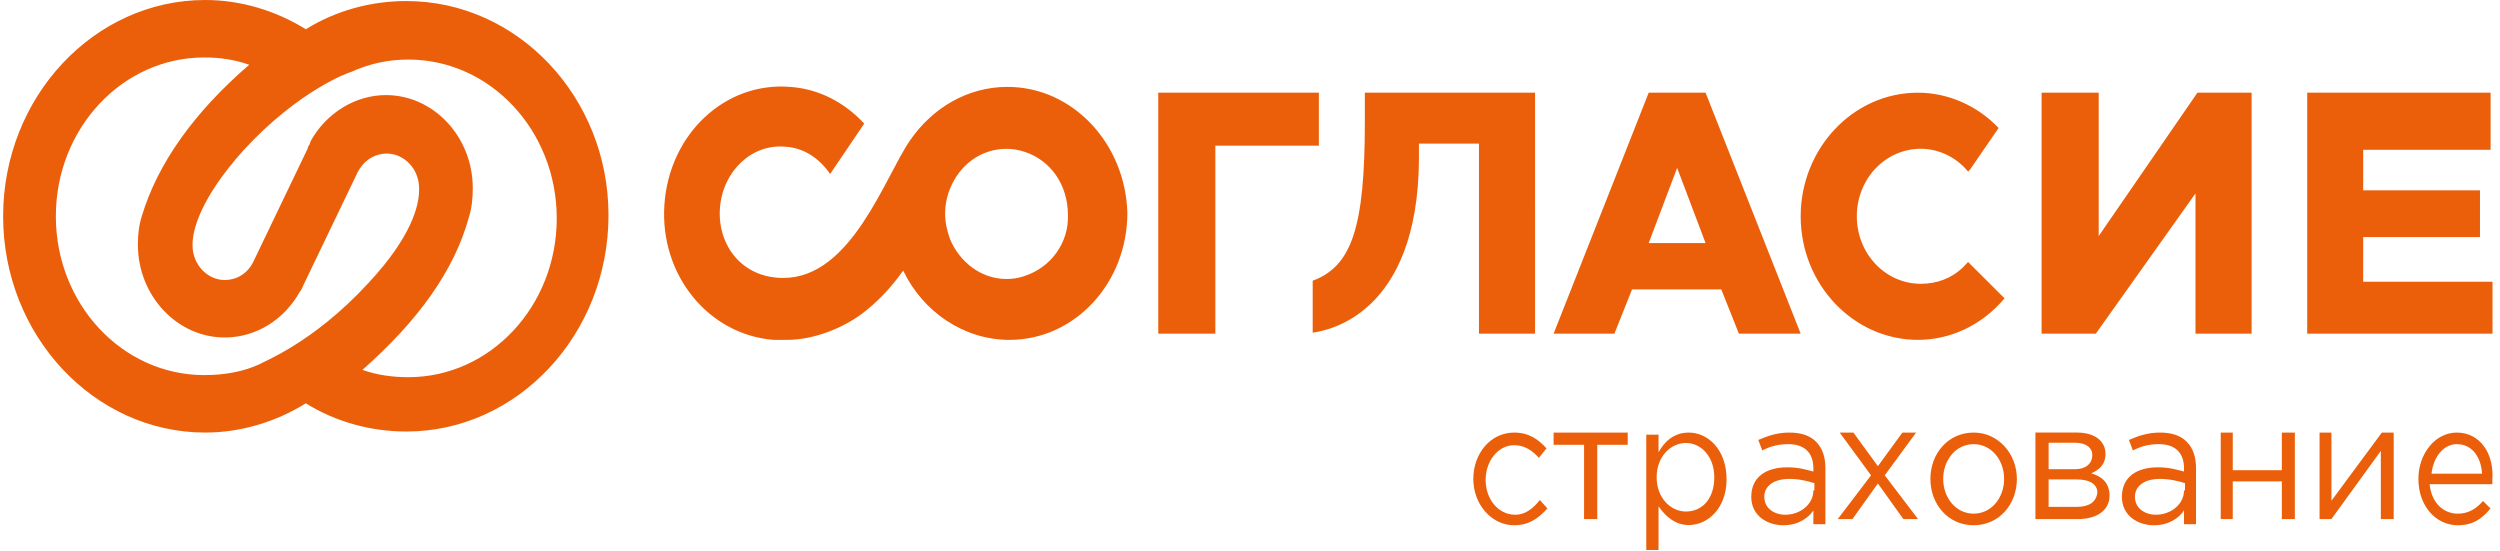 <svg xmlns="http://www.w3.org/2000/svg" viewBox="0 0 908 200">
	<path
		style="stroke: none; fill-rule: evenodd; fill: #eb5f0a; fill-opacity: 1"
		d="M536.45 121.2h21.085V33.667h-61.824V44.23c0 38.106-4.649 52.442-18.941 57.727v18.863c5.359-.754 38.238-6.418 38.593-63.007v-5.657h21.801V121.2ZM420.68 121.2h20.734V52.91h37.598V33.668H420.68ZM619.465 33.668h-20.656l-34.543 87.531 22.078-.004 6.41-16.086h32.41l6.41 16.086h22.434Zm-20.656 54.613 10.328-27.308L619.46 88.28ZM762.246 33.668h-20.738v87.531h19.683l36.207-50.937v50.937h20.391V33.668h-19.687l-35.856 52.066ZM900.727 86.11V69.132h-42.418V54.418h46.277v-20.75h-66.61v87.531h67.31v-18.867h-46.977V86.109ZM365.926 31.555c-14.516 0-27.262 7.629-35.403 19.445-9.203 13.344-21.238 49.95-46.02 49.95-15.573 0-24.07-12.587-23.007-25.552 1.063-13.34 11.68-23.253 23.719-22.109 6.726.383 12.39 4.191 16.281 9.91l12.39-18.3c-7.081-7.626-16.28-12.583-26.906-13.344-23.714-1.903-43.894 17.16-45.664 42.707-1.77 25.543 15.934 47.273 39.649 49.183h4.601l.356-.004c9.91 0 21.238-4.574 28.672-10.675 5.664-4.575 9.914-9.532 13.449-14.485 7.082 14.867 21.95 25.164 38.586 25.164 23.719 0 42.832-20.59 42.832-46.136-.707-25.164-19.824-45.75-43.543-45.75Zm6.367 68.632c-2.125.762-4.246 1.145-6.727 1.145-9.203 0-16.992-6.102-20.53-14.488-1.063-3.051-1.77-6.102-1.77-9.153 0-3.43.707-6.48 1.77-9.152 3.538-8.766 11.327-14.484 20.53-14.484 2.125 0 4.602.379 6.727 1.14 9.203 3.051 15.578 11.825 15.578 22.88.352 10.292-6.375 19.062-15.578 22.112ZM714.809 95.152l-1.786 1.883c-4.293 4.153-9.66 6.04-15.382 6.04-12.875 0-23.246-10.942-23.246-24.52 0-13.582 10.37-24.52 23.246-24.52 6.441 0 12.879 3.02 17.168 8.3l.718-.757 10.371-15.086c-7.87-8.297-18.597-12.824-29.328-12.824-23.605 0-42.562 20.367-42.562 44.887 0 24.894 19.316 44.886 42.562 44.886 11.801 0 23.25-5.28 31.477-15.09ZM550.29 186.945c-6.216 0-10.704-5.734-10.704-12.62 0-6.887 4.488-12.626 10.36-12.626 3.792 0 6.554 1.91 8.972 4.59l2.762-3.441c-2.762-3.063-6.215-5.739-11.735-5.739-8.629 0-14.843 7.653-14.843 16.832 0 9.18 6.558 16.832 14.843 16.832 5.52 0 8.973-2.675 12.078-6.12l-2.761-3.06c-2.414 3.06-5.176 5.356-8.973 5.356ZM591.188 157.11h-26.922v4.433h11.066v26.988h4.793v-26.988h11.063ZM613.363 157.11c-5.492 0-8.922 3.394-10.984 7.167v-6.414h-4.457v41.887h4.457v-15.848c2.402 3.395 5.836 6.793 10.984 6.793 6.86 0 13.723-6.035 13.723-16.605 0-10.945-6.863-16.98-13.723-16.98Zm-1.031 28.68c-5.488 0-10.637-4.907-10.637-12.454 0-7.547 5.149-12.453 10.637-12.453s10.297 4.906 10.297 12.453c0 7.926-4.465 12.453-10.297 12.453ZM649.887 157.11c-4.367 0-7.64 1.144-11.278 2.675l1.453 3.828c2.91-1.531 5.82-2.297 9.461-2.297 5.82 0 9.094 3.063 9.094 8.801v1.149c-2.91-.766-5.457-1.532-9.46-1.532-7.637 0-13.098 3.442-13.098 10.711 0 6.887 5.824 10.328 11.644 10.328 5.457 0 9.094-2.675 10.914-5.355v4.973h4.367v-20.274c0-4.21-1.093-7.27-3.277-9.566-2.184-2.293-5.457-3.442-9.82-3.442Zm8.73 21.038c0 4.973-4.73 8.797-10.187 8.797-4 0-7.637-2.293-7.637-6.5 0-3.828 3.273-6.507 9.094-6.507 3.636 0 6.547.765 9.093 1.53v2.68ZM682.05 169.309l-8.89-12.2h-4.98l11.383 15.528-12.094 15.894h5.336l9.246-12.941 9.25 12.941h5.336l-12.094-15.894 11.383-15.528h-4.98ZM716.828 157.11c-9.281 0-15.707 7.648-15.707 16.831 0 9.184 6.426 16.832 15.707 16.832s15.703-7.648 15.703-16.832c0-9.183-6.781-16.832-15.703-16.832Zm0 29.452c-6.426 0-11.062-5.734-11.062-12.625 0-6.886 4.636-12.62 11.062-12.62 6.426 0 11.067 5.734 11.067 12.62 0 6.891-4.641 12.625-11.067 12.625ZM759.547 171.895c2.578-1.11 5.164-2.958 5.164-7.024 0-4.805-4.059-7.762-10.328-7.762h-15.121v31.422h15.492c7.004 0 11.43-3.328 11.43-8.504 0-4.804-2.95-7.023-6.637-8.132Zm-15.488-11.09h9.59c4.054 0 6.269 1.847 6.269 4.433 0 3.328-2.586 5.176-6.27 5.176h-9.59Zm10.324 23.289h-10.324v-9.98h9.957c5.164 0 7.746 1.847 7.746 4.804-.371 3.328-2.953 5.176-7.375 5.176ZM784.5 157.11c-4.367 0-7.645 1.144-11.281 2.675l1.457 3.828c2.91-1.531 5.82-2.297 9.457-2.297 5.82 0 9.097 3.063 9.097 8.801v1.149c-2.91-.766-5.46-1.532-9.46-1.532-7.641 0-13.098 3.442-13.098 10.711 0 6.887 5.82 10.328 11.64 10.328 5.461 0 9.098-2.675 10.918-5.355v4.973h4.364v-20.274c0-4.21-1.09-7.27-3.274-9.566-2.183-2.293-5.457-3.442-9.82-3.442Zm8.73 21.038c0 4.973-4.73 8.797-10.187 8.797-4 0-7.64-2.293-7.64-6.5 0-3.828 3.277-6.507 9.097-6.507 3.637 0 6.547.765 9.094 1.53v2.68ZM810.938 157.11h-4.368v31.421h4.367v-13.68h17.825v13.68h4.73V157.11h-4.73v13.676h-17.824ZM846.773 188.531l17.95-24.77v24.77h4.668V157.11h-4.309l-18.309 24.766v-24.766h-4.308v31.422ZM892.305 157.11c-7.82 0-13.946 7.648-13.946 16.831 0 9.946 6.465 16.832 14.282 16.832 5.437 0 8.843-2.293 11.902-6.12l-2.715-2.676c-2.383 2.675-5.105 4.59-9.187 4.59-5.102 0-9.524-3.829-10.2-10.712l22.786-.003v-1.528c.683-9.566-4.426-17.215-12.922-17.215Zm-9.18 14.917c.676-6.12 4.414-10.71 9.18-10.71 5.78 0 8.84 4.972 9.18 10.71ZM147.598.379c-12.77 0-25.536 3.414-36.528 10.246C100.074 3.793 87.31 0 74.543 0 34.113 0 1.137 35.293 1.137 78.555c0 43.257 32.98 78.55 73.406 78.55 12.77 0 25.531-3.792 36.527-10.625 10.993 6.833 23.762 10.247 36.528 10.247 40.425 0 73.406-35.29 73.406-78.551 0-42.883-32.984-77.793-73.406-77.793ZM51.492 78.55c-1.062 3.414-1.418 6.832-1.418 10.25 0 18.594 14.188 33.773 31.563 33.773 11.351 0 21.633-6.453 27.304-16.699l.356-.379c.355-.758.71-1.52 1.062-2.277l19.153-39.848.355-.758c2.13-4.175 6.028-6.828 10.64-6.828 6.384 0 11.7 5.688 11.7 12.524v.757c0 5.313-2.48 16.7-18.441 33.774-20.215 22.008-39.008 28.84-39.008 29.219-6.383 3.039-13.477 4.175-20.57 4.175-29.79 0-53.903-25.804-53.903-57.683 0-31.875 24.113-57.68 53.903-57.68 5.675 0 10.992.758 16.312 2.656-20.21 17.457-33.336 36.051-39.008 55.024Zm118.801.383c1.062-3.414 1.418-6.832 1.418-10.625 0-18.594-14.184-33.774-31.563-33.774-10.992 0-21.632 6.453-27.304 16.7l-.356 1.136c-.355.379-.71 1.137-.71 1.516l-19.86 41.367c-2.129 4.172-6.027 6.45-10.281 6.45-6.387 0-11.703-5.692-11.703-12.52V88.8c0-5.313 2.836-16.696 18.441-34.153 20.21-22.011 38.652-28.46 39.008-28.46 6.738-3.04 13.476-4.555 20.922-4.555 29.789 0 53.902 25.805 53.902 57.683 0 31.875-24.113 57.68-53.902 57.68-5.672 0-11.348-.758-16.668-2.656 20.215-17.836 33.336-36.05 38.656-55.403Zm0 0"
	/>
</svg>
